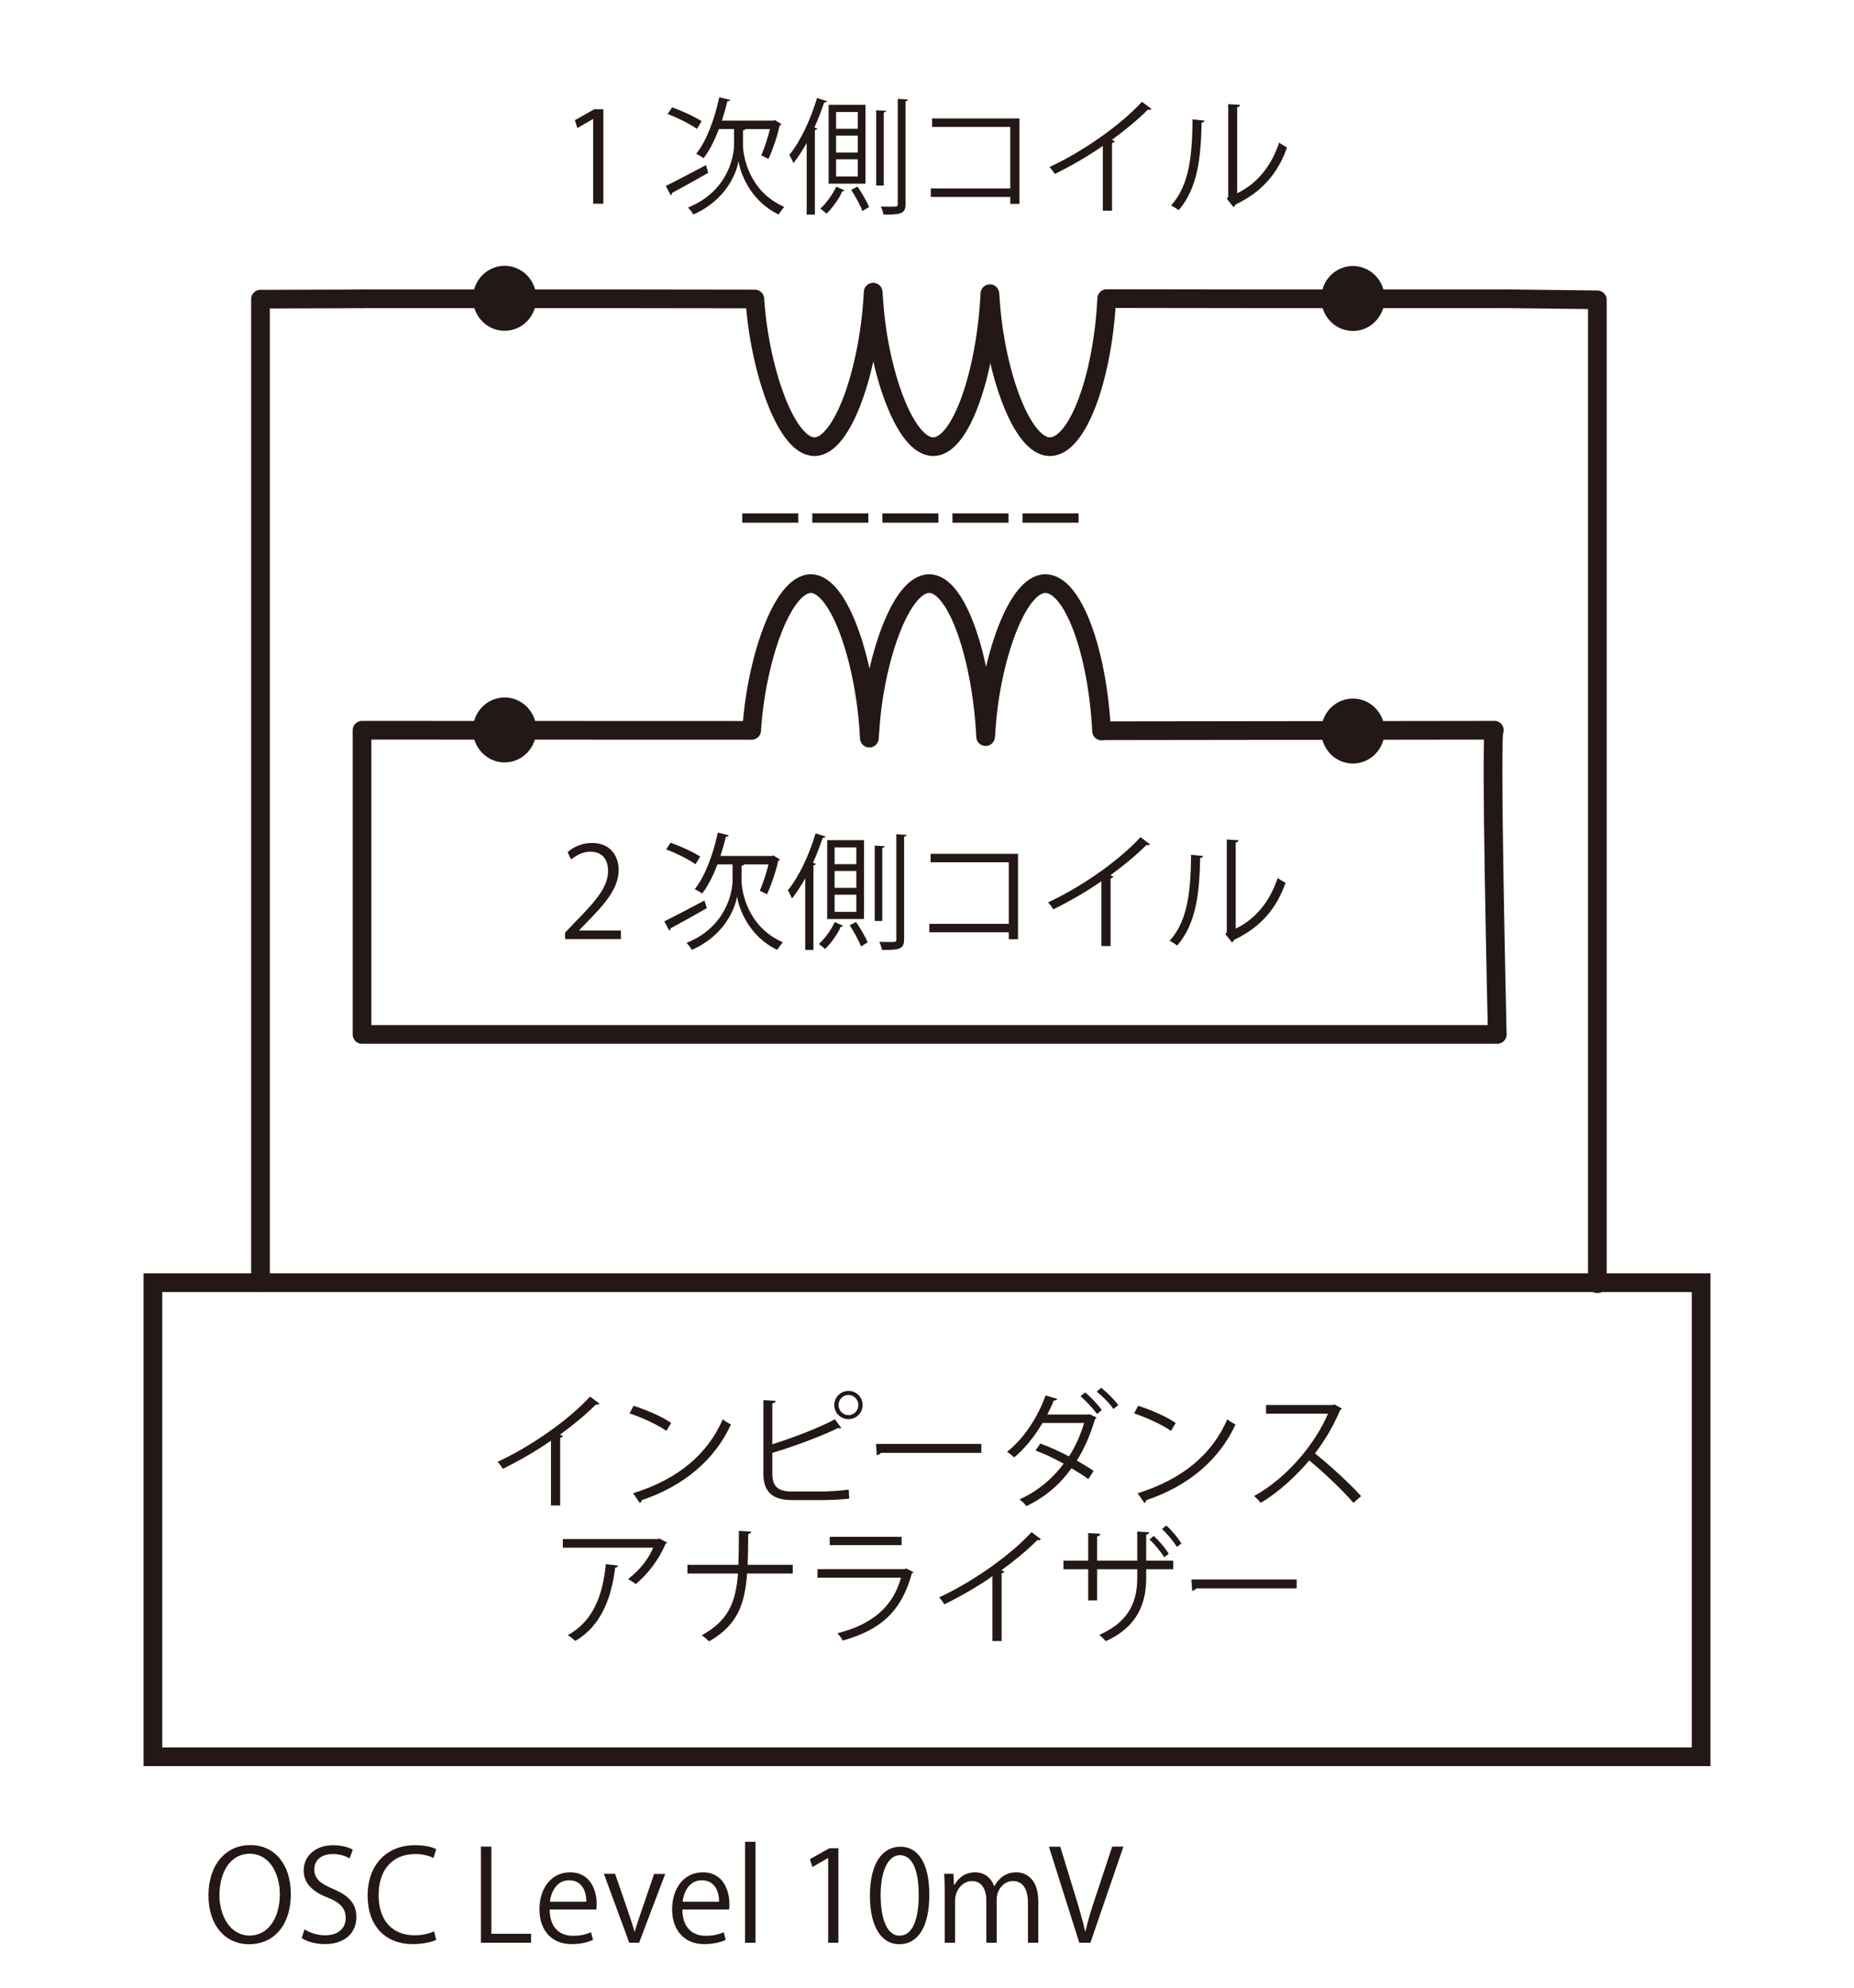 <?xml version="1.0" encoding="UTF-8"?>
<svg xmlns="http://www.w3.org/2000/svg" viewBox="0 0 396.85 425.197">
  <g id="uuid-3bb73f1b-0286-40d8-8ac3-19f785aacef8" data-name="図">
    <rect x="32.723" y="274.395" width="331.404" height="101.404" style="fill: none; stroke: #231815; stroke-miterlimit: 10; stroke-width: 4px;"/>
    <path d="M161.574,63.957c.937,14.619,6.578,31.597,12.758,31.597,6.051,0,11.748-16.473,12.568-33.056l.146,1.855c.937,14.619,6.534,31.201,12.714,31.201,6.051,0,11.308-16.146,12.128-32.729l.117,1.527c.165,2.572,.474,5.204,.905,7.797" style="fill: none; stroke: #231815; stroke-linecap: round; stroke-linejoin: round; stroke-width: 4px;"/>
    <polyline points="77.489 63.916 130.052 63.916 160.766 63.957" style="fill: none; stroke: #231815; stroke-linecap: round; stroke-linejoin: round; stroke-width: 4px;"/>
    <polyline points="77.489 63.916 74.734 63.941 55.756 63.998 55.756 274.377" style="fill: none; stroke: #231815; stroke-linecap: round; stroke-linejoin: round; stroke-width: 4px;"/>
    <path d="M160.127,156.238l-82.638-.027v65.073h243.002s-1.54-65.994-.619-65.073l-83.319,.109" style="fill: none; stroke: #231815; stroke-linecap: round; stroke-linejoin: round; stroke-width: 4px;"/>
    <path d="M235.787,156.375c-.817-16.583-6.008-31.529-12.035-31.529-6.155,0-11.729,16.583-12.662,31.201l-.117,1.527c-.817-16.583-6.052-32.729-12.079-32.729-6.155,0-11.729,16.583-12.662,31.201l-.146,1.855c-.817-16.583-6.49-33.056-12.516-33.056-6.155,0-11.729,16.583-12.662,31.201l-.015,.191" style="fill: none; stroke: #231815; stroke-linecap: round; stroke-linejoin: round; stroke-width: 4px;"/>
    <polyline points="237.617 63.875 267.309 63.916 319.872 63.916 322.734 63.913 341.915 64.14 341.915 274.608" style="fill: none; stroke: #231815; stroke-linecap: round; stroke-linejoin: round; stroke-width: 4px;"/>
    <path d="M212.912,72.149c2.019,12.143,6.716,23.405,11.809,23.405,6.051,0,11.352-15.096,12.172-31.679" style="fill: none; stroke: #231815; stroke-linecap: round; stroke-linejoin: round; stroke-width: 4px;"/>
    <ellipse cx="108.014" cy="63.814" rx="4.789" ry="4.95" style="fill: #231815; stroke: #231815; stroke-miterlimit: 10; stroke-width: 4px;"/>
    <ellipse cx="289.593" cy="63.85" rx="4.789" ry="4.95" style="fill: #231815; stroke: #231815; stroke-miterlimit: 10; stroke-width: 4px;"/>
    <ellipse cx="289.593" cy="156.381" rx="4.789" ry="4.95" style="fill: #231815; stroke: #231815; stroke-miterlimit: 10; stroke-width: 4px;"/>
    <ellipse cx="108.014" cy="156.145" rx="4.789" ry="4.95" style="fill: #231815; stroke: #231815; stroke-miterlimit: 10; stroke-width: 4px;"/>
    <line x1="159.872" y1="110.812" x2="233.659" y2="110.812" style="fill: #231815; stroke: #231815; stroke-dasharray: 0 0 10 5; stroke-linecap: square; stroke-linejoin: round; stroke-width: 2px;"/>
  </g>
  <g id="uuid-9f793e4d-56f5-43d2-8947-bb20eac89994" data-name="テキスト">
    <g>
      <path d="M126.962,43.583V25.47h-.054l-3.32,1.917-.54-1.673,4.184-2.349h1.917v20.218h-2.187Z" style="fill: #231815;"/>
      <path d="M142.515,39.777c2.105-1.025,5.425-2.78,8.583-4.454l.513,1.646c-2.808,1.593-5.857,3.293-7.774,4.319,0,.216-.108,.405-.27,.486l-1.053-1.998Zm1.35-16.816c2.132,.756,4.886,2.024,6.316,2.969l-.999,1.646c-1.376-.999-4.103-2.375-6.289-3.185l.972-1.431Zm15.71,4.643c-.081,.162-.27,.27-.54,.297v2.996c-.027,2.321,1.188,10.014,8.827,13.361-.351,.432-.891,1.161-1.188,1.62-5.938-2.78-8.206-8.746-8.584-11.364h-.027c-.405,2.645-2.861,8.449-9.664,11.364-.216-.405-.783-1.134-1.134-1.485,8.557-3.428,9.879-11.013,9.853-13.496v-3.293h-3.239c-.917,2.429-2.024,4.616-3.266,6.235-.378-.297-1.106-.702-1.592-.944,2.186-2.7,3.941-7.396,4.939-12.093l2.349,.567c-.081,.188-.27,.297-.621,.297-.324,1.376-.729,2.78-1.161,4.13h11.04l.297-.108,1.431,.891c-.054,.081-.243,.189-.405,.243-.486,2.322-1.512,5.237-2.402,7.18-.378-.216-1.107-.567-1.539-.756,.621-1.403,1.376-3.671,1.862-5.641h-5.236Z" style="fill: #231815;"/>
      <path d="M172.674,30.572c-.891,1.593-1.835,3.077-2.834,4.319-.189-.432-.621-1.35-.891-1.754,2.321-2.807,4.562-7.504,5.938-12.174l2.132,.675c-.081,.189-.27,.297-.621,.297-.594,1.809-1.296,3.617-2.079,5.345l.621,.189c-.054,.189-.189,.297-.513,.351v18.085h-1.754v-15.332Zm8.098,10.149c-.054,.108-.243,.189-.486,.216-.648,1.512-2.079,3.536-3.374,4.778-.297-.324-.918-.81-1.323-1.08,1.323-1.188,2.727-3.185,3.401-4.697l1.781,.783Zm4.481-18.301v16.87h-7.882V22.421h7.882Zm-1.646,5.128v-3.59h-4.643v3.59h4.643Zm0,5.075v-3.617h-4.643v3.617h4.643Zm0,5.128v-3.671h-4.643v3.671h4.643Zm.999,7.396c-.432-1.188-1.484-3.104-2.402-4.535l1.35-.702c.945,1.403,2.024,3.239,2.483,4.373l-1.431,.864Zm5.102-21.432c-.027,.189-.189,.297-.54,.351v15.629h-1.62V23.581l2.159,.135Zm2.457-2.564l2.187,.135c-.027,.189-.162,.324-.513,.351v22c0,2.159-1.106,2.267-4.724,2.267-.081-.459-.324-1.242-.594-1.728,.729,.027,1.403,.027,1.943,.027,1.646,0,1.701,0,1.701-.54V21.152Z" style="fill: #231815;"/>
      <path d="M218.218,25.336v18.274h-1.971v-1.484h-17.005v-1.809h17.005v-13.172h-16.735v-1.809h18.706Z" style="fill: #231815;"/>
      <path d="M246.459,23.284c-.107,.135-.27,.216-.513,.216-.081,0-.162,0-.27-.027-2.079,2.105-5.075,4.562-7.693,6.452,.216,.081,.54,.243,.647,.297-.054,.162-.297,.324-.594,.351v14.495h-1.97v-13.874c-2.861,2.024-6.587,4.211-10.285,6.02-.27-.432-.755-1.107-1.133-1.485,7.368-3.401,15.439-9.177,19.785-13.955l2.024,1.511Z" style="fill: #231815;"/>
      <path d="M257.83,25.795c-.027,.243-.27,.405-.621,.458-.162,7.261-.756,13.875-4.912,18.706-.433-.324-1.08-.729-1.62-1.025,4.022-4.373,4.508-11.121,4.589-18.382l2.564,.243Zm6.991,15.548c4.508-2.187,7.423-6.127,8.988-10.851,.405,.351,1.215,.81,1.674,1.053-1.916,5.452-5.264,9.474-11.013,12.201-.081,.216-.271,.432-.459,.54l-1.404-1.781,.297-.405V22.285l2.511,.135c-.027,.243-.216,.458-.594,.513v18.409Z" style="fill: #231815;"/>
    </g>
    <g>
      <path d="M132.911,200.89h-11.958v-1.376l1.97-2.079c4.805-4.858,7.234-7.8,7.234-11.094,0-2.159-.945-4.157-3.86-4.157-1.619,0-3.077,.891-4.049,1.674l-.756-1.566c1.242-1.106,3.077-1.97,5.237-1.97,4.076,0,5.695,2.969,5.695,5.75,0,3.806-2.672,7.045-6.856,11.256l-1.593,1.673v.055h8.935v1.835Z" style="fill: #231815;"/>
      <path d="M142.203,197.084c2.105-1.025,5.425-2.78,8.583-4.454l.513,1.646c-2.808,1.592-5.857,3.292-7.774,4.319,0,.216-.108,.404-.27,.485l-1.053-1.997Zm1.35-16.816c2.132,.756,4.886,2.024,6.316,2.969l-.999,1.646c-1.376-.999-4.103-2.375-6.289-3.185l.972-1.431Zm15.71,4.643c-.081,.162-.27,.27-.54,.297v2.996c-.027,2.321,1.188,10.014,8.827,13.361-.351,.433-.891,1.161-1.188,1.62-5.938-2.78-8.206-8.746-8.584-11.364h-.027c-.405,2.646-2.861,8.449-9.664,11.364-.216-.405-.783-1.134-1.134-1.485,8.557-3.428,9.879-11.012,9.853-13.496v-3.293h-3.239c-.917,2.43-2.024,4.616-3.266,6.235-.378-.297-1.106-.702-1.592-.944,2.186-2.699,3.941-7.396,4.939-12.093l2.349,.567c-.081,.189-.27,.297-.621,.297-.324,1.376-.729,2.78-1.161,4.13h11.04l.297-.108,1.431,.891c-.054,.081-.243,.189-.405,.243-.486,2.322-1.512,5.237-2.402,7.18-.378-.216-1.107-.567-1.539-.756,.621-1.403,1.376-3.671,1.862-5.642h-5.236Z" style="fill: #231815;"/>
      <path d="M172.361,187.88c-.891,1.593-1.835,3.078-2.834,4.319-.189-.432-.621-1.35-.891-1.754,2.321-2.807,4.562-7.504,5.938-12.174l2.132,.675c-.081,.189-.27,.297-.621,.297-.594,1.809-1.296,3.617-2.079,5.345l.621,.189c-.054,.189-.189,.297-.513,.351v18.084h-1.754v-15.332Zm8.098,10.149c-.054,.108-.243,.189-.486,.216-.648,1.512-2.079,3.536-3.374,4.778-.297-.324-.918-.81-1.323-1.08,1.323-1.188,2.727-3.185,3.401-4.696l1.781,.782Zm4.481-18.301v16.87h-7.882v-16.87h7.882Zm-1.646,5.129v-3.59h-4.643v3.59h4.643Zm0,5.075v-3.617h-4.643v3.617h4.643Zm0,5.128v-3.671h-4.643v3.671h4.643Zm.999,7.396c-.432-1.188-1.484-3.104-2.402-4.534l1.35-.702c.945,1.403,2.024,3.239,2.483,4.373l-1.431,.863Zm5.102-21.432c-.027,.189-.189,.297-.54,.351v15.628h-1.62v-16.114l2.159,.135Zm2.457-2.564l2.187,.135c-.027,.189-.162,.324-.513,.351v22c0,2.159-1.106,2.267-4.724,2.267-.081-.459-.324-1.241-.594-1.728,.729,.027,1.403,.027,1.943,.027,1.646,0,1.701,0,1.701-.54v-22.512Z" style="fill: #231815;"/>
      <path d="M217.905,182.643v18.274h-1.971v-1.484h-17.006v-1.809h17.006v-13.172h-16.736v-1.809h18.707Z" style="fill: #231815;"/>
      <path d="M246.146,180.592c-.107,.135-.27,.216-.513,.216-.081,0-.162,0-.27-.027-2.079,2.105-5.075,4.562-7.693,6.452,.216,.081,.54,.243,.647,.297-.054,.162-.297,.324-.594,.351v14.495h-1.97v-13.874c-2.861,2.024-6.587,4.211-10.285,6.019-.27-.432-.755-1.106-1.133-1.484,7.368-3.401,15.439-9.177,19.785-13.955l2.024,1.512Z" style="fill: #231815;"/>
      <path d="M257.518,183.102c-.027,.243-.271,.405-.621,.458-.162,7.261-.756,13.874-4.913,18.706-.432-.324-1.079-.729-1.619-1.025,4.021-4.373,4.508-11.121,4.589-18.382l2.564,.243Zm6.99,15.547c4.508-2.187,7.424-6.127,8.989-10.851,.404,.351,1.215,.81,1.673,1.053-1.916,5.452-5.263,9.474-11.013,12.2-.081,.216-.27,.432-.459,.54l-1.403-1.781,.297-.405v-19.812l2.511,.135c-.027,.243-.217,.459-.595,.513v18.409Z" style="fill: #231815;"/>
    </g>
    <g>
      <path d="M128.325,300.263c-.108,.135-.27,.216-.513,.216-.081,0-.162,0-.27-.027-2.079,2.105-5.075,4.562-7.693,6.452,.216,.081,.54,.242,.647,.297-.054,.161-.297,.323-.594,.351v14.495h-1.97v-13.874c-2.861,2.024-6.586,4.211-10.285,6.02-.27-.433-.755-1.107-1.133-1.485,7.369-3.4,15.44-9.177,19.786-13.955l2.024,1.512Z" style="fill: #231815;"/>
      <path d="M135.62,300.722c2.807,.891,6.046,2.294,8.043,3.671l-1.025,1.7c-1.944-1.376-5.129-2.807-7.882-3.752l.864-1.619Zm-.108,18.706c9.583-2.97,15.953-8.341,19.192-15.818,.567,.459,1.188,.811,1.755,1.107-3.374,7.396-9.96,13.146-19.111,16.195-.027,.243-.189,.513-.378,.621l-1.458-2.105Z" style="fill: #231815;"/>
      <path d="M176.008,319.05c1.08,0,3.968-.135,5.668-.405,.027,.594,.054,1.35,.108,1.943-1.781,.217-4.48,.297-5.587,.297h-6.748c-4.076,0-6.046-1.754-6.046-5.614v-15.764l2.645,.162c-.054,.27-.243,.432-.729,.513v8.772c4.13-1.295,9.879-3.455,13.388-5.345l1.377,1.863c-.081,.054-.189,.081-.297,.081-.135,0-.27-.027-.405-.081-3.266,1.646-9.42,3.94-14.063,5.317v4.508c0,2.753,1.322,3.752,4.103,3.752h6.586Zm5.615-21.514c1.673,0,3.023,1.35,3.023,3.023s-1.35,3.023-3.023,3.023-3.05-1.35-3.05-3.023c0-1.728,1.431-3.023,3.05-3.023Zm2.105,3.023c0-1.188-.945-2.159-2.105-2.159-1.188,0-2.133,.972-2.133,2.159s.945,2.159,2.133,2.159c1.214,0,2.105-1.025,2.105-2.159Z" style="fill: #231815;"/>
      <path d="M187.515,308.873h22.539v1.917h-21.514c-.162,.27-.513,.459-.864,.513l-.162-2.43Z" style="fill: #231815;"/>
      <path d="M234.732,303.232c-.027,.162-.162,.217-.324,.298-.972,3.266-2.268,6.315-3.914,8.907,1.161,.675,2.592,1.512,3.591,2.213l-1.134,1.755c-.972-.756-2.457-1.646-3.591-2.321-2.483,3.428-5.587,6.182-9.69,8.098-.27-.459-.972-1.106-1.457-1.431,3.94-1.781,7.018-4.399,9.475-7.639-1.998-1.106-4.076-2.105-6.047-2.834l1.053-1.485c1.971,.729,4.076,1.674,6.128,2.754,1.376-2.105,2.51-4.697,3.238-7.153h-8.907c-1.728,2.915-3.86,5.561-6.073,7.369-.324-.324-1.08-.918-1.512-1.215,3.509-2.699,6.613-7.423,8.232-12.039l2.511,.729c-.108,.297-.432,.378-.756,.351-.378,.972-.863,2.024-1.377,2.996h8.746l.243-.081,1.565,.729Zm-2.483-5.371c1.269,.999,2.78,2.618,3.59,3.779l-1.025,.837c-.756-1.08-2.349-2.835-3.536-3.779l.972-.837Zm3.455-.999c1.269,.999,2.861,2.592,3.671,3.726l-1.053,.81c-.729-1.106-2.402-2.78-3.562-3.698l.944-.837Z" style="fill: #231815;"/>
      <path d="M243.62,300.722c2.808,.891,6.047,2.294,8.044,3.671l-1.025,1.7c-1.944-1.376-5.129-2.807-7.882-3.752l.863-1.619Zm-.108,18.706c9.583-2.97,15.953-8.341,19.192-15.818,.566,.459,1.188,.811,1.755,1.107-3.374,7.396-9.961,13.146-19.111,16.195-.027,.243-.188,.513-.378,.621l-1.458-2.105Z" style="fill: #231815;"/>
      <path d="M287.221,301.316c-.054,.135-.188,.243-.351,.297-1.458,3.428-3.186,6.397-5.398,9.285,2.942,2.349,7.369,6.371,9.879,9.151l-1.646,1.431c-2.375-2.754-6.721-6.856-9.475-9.07-2.375,2.889-6.478,6.829-10.392,9.07-.297-.405-.945-1.08-1.404-1.458,7.478-4.103,13.389-11.769,15.818-17.626h-13.254v-1.836h14.307l.351-.135,1.565,.891Z" style="fill: #231815;"/>
      <path d="M142.823,329.991c-.054,.108-.216,.189-.351,.243-1.458,3.455-3.779,6.451-6.397,8.638-.405-.351-1.161-.837-1.646-1.106,2.483-1.809,4.481-4.427,5.372-6.694h-19.327v-1.836h20.353l.297-.135,1.7,.891Zm-10.527,4.913c-.027,.216-.27,.405-.621,.459-.783,6.37-2.969,12.443-8.53,15.656-.378-.324-1.08-.945-1.592-1.242,5.506-3.023,7.477-8.665,8.125-15.17l2.619,.297Z" style="fill: #231815;"/>
      <path d="M169.688,336.605h-9.771c-.513,6.938-2.268,11.148-8.152,14.522-.378-.432-1.026-.944-1.539-1.322,5.587-3.104,7.234-6.803,7.747-13.2h-10.824v-1.862h10.905c.081-2.105,.108-4.535,.108-7.261l2.645,.162c-.027,.27-.27,.432-.647,.485-.027,2.456-.027,4.643-.135,6.613h9.664v1.862Z" style="fill: #231815;"/>
      <path d="M195.528,336.308c-.054,.108-.189,.216-.351,.271-2.213,8.151-6.721,12.12-14.792,14.36-.243-.486-.756-1.161-1.134-1.565,7.342-1.836,11.904-5.615,13.604-11.878h-17.869v-1.835h18.679l.27-.162,1.593,.81Zm-2.538-5.776h-15.386v-1.781h15.386v1.781Z" style="fill: #231815;"/>
      <path d="M222.825,329.263c-.108,.135-.271,.216-.513,.216-.081,0-.162,0-.271-.027-2.078,2.105-5.074,4.562-7.692,6.452,.216,.081,.539,.242,.647,.297-.054,.161-.297,.323-.594,.351v14.495h-1.971v-13.874c-2.861,2.024-6.586,4.211-10.285,6.02-.27-.432-.755-1.106-1.133-1.484,7.369-3.401,15.44-9.178,19.786-13.956l2.024,1.512Z" style="fill: #231815;"/>
      <path d="M251.12,335.687h-5.776v1.809c0,5.156-1.592,10.393-8.664,13.578-.352-.432-.918-.972-1.377-1.35,6.856-2.97,8.125-7.774,8.125-12.201v-1.836h-8.584v6.668h-1.916v-6.668h-5.291v-1.835h5.291v-5.911l2.591,.161c-.026,.271-.27,.514-.675,.567v5.183h8.584v-6.235l2.564,.162c-.027,.216-.243,.459-.648,.513v5.561h5.776v1.835Zm-4.156-7.126c1.16,1.053,2.483,2.618,3.212,3.833l-.972,.729c-.756-1.215-2.078-2.835-3.158-3.807l.918-.756Zm2.672-2.24c1.215,1.08,2.511,2.618,3.239,3.86l-.944,.729c-.783-1.215-2.105-2.834-3.213-3.833l.918-.756Z" style="fill: #231815;"/>
      <path d="M255.015,337.873h22.539v1.917h-21.514c-.161,.27-.513,.459-.863,.513l-.162-2.43Z" style="fill: #231815;"/>
    </g>
    <g>
      <path d="M62.247,405.109c0,7.234-4.049,10.798-8.908,10.798-5.102,0-8.718-4.022-8.718-10.446,0-6.694,3.806-10.771,8.961-10.771,5.264,0,8.665,4.211,8.665,10.419Zm-15.278,.297c0,4.373,2.268,8.638,6.451,8.638,4.238,0,6.479-4.13,6.479-8.826,0-4.13-2.024-8.665-6.424-8.665-4.535,0-6.505,4.481-6.505,8.854Z" style="fill: #231815;"/>
      <path d="M74.831,397.551c-.594-.378-1.89-.944-3.617-.944-2.861,0-3.941,1.754-3.941,3.239,0,2.024,1.242,3.05,3.995,4.21,3.32,1.404,5.021,3.104,5.021,6.047,0,3.266-2.375,5.776-6.802,5.776-1.863,0-3.887-.566-4.913-1.296l.621-1.862c1.107,.729,2.753,1.269,4.427,1.269,2.753,0,4.373-1.484,4.373-3.698,0-2.024-1.107-3.266-3.779-4.346-3.104-1.16-5.209-2.969-5.209-5.803,0-3.132,2.538-5.426,6.29-5.426,1.943,0,3.428,.485,4.211,.972l-.675,1.862Z" style="fill: #231815;"/>
      <path d="M93.379,414.961c-.945,.459-2.78,.918-5.129,.918-5.291,0-9.555-3.428-9.555-10.393,0-6.64,4.13-10.77,10.149-10.77,2.457,0,3.887,.513,4.535,.837l-.594,1.89c-.945-.459-2.267-.837-3.887-.837-4.67,0-7.855,3.131-7.855,8.799,0,5.399,2.915,8.584,7.72,8.584,1.566,0,3.104-.351,4.13-.837l.486,1.809Z" style="fill: #231815;"/>
      <path d="M113.683,415.582h-10.743v-20.568h2.24v18.652h8.503v1.916Z" style="fill: #231815;"/>
      <path d="M126.94,414.961c-.837,.405-2.375,.918-4.616,.918-4.292,0-6.856-3.023-6.856-7.423,0-4.616,2.591-7.936,6.559-7.936,4.535,0,5.696,4.156,5.696,6.721,0,.513-.027,.891-.054,1.242h-10.014c.027,4.075,2.348,5.614,4.994,5.614,1.835,0,2.942-.378,3.86-.756l.432,1.619Zm-1.431-8.151c.027-1.998-.81-4.589-3.698-4.589-2.699,0-3.887,2.564-4.103,4.589h7.801Z" style="fill: #231815;"/>
      <path d="M142.384,400.871l-5.587,14.711h-2.105l-5.426-14.738h2.402l2.942,8.557c.459,1.323,.864,2.564,1.188,3.779h.081c.324-1.215,.756-2.456,1.215-3.779l2.915-8.529h2.375Z" style="fill: #231815;"/>
      <path d="M155.344,414.961c-.837,.405-2.375,.918-4.616,.918-4.292,0-6.856-3.023-6.856-7.423,0-4.616,2.591-7.936,6.559-7.936,4.535,0,5.696,4.156,5.696,6.721,0,.513-.027,.891-.054,1.242h-10.014c.027,4.075,2.348,5.614,4.994,5.614,1.835,0,2.942-.378,3.86-.756l.432,1.619Zm-1.431-8.151c.027-1.998-.81-4.589-3.698-4.589-2.699,0-3.887,2.564-4.103,4.589h7.801Z" style="fill: #231815;"/>
      <path d="M161.717,415.582h-2.24v-21.594h2.24v21.594Z" style="fill: #231815;"/>
      <path d="M177.268,415.582v-18.112h-.054l-3.32,1.917-.54-1.674,4.184-2.349h1.917v20.218h-2.187Z" style="fill: #231815;"/>
      <path d="M186.206,405.541c0-7.072,2.753-10.501,6.532-10.501,3.833,0,6.182,3.617,6.182,10.23,0,7.019-2.457,10.636-6.479,10.636-3.671,0-6.235-3.617-6.235-10.365Zm10.446-.162c0-5.048-1.215-8.53-4.049-8.53-2.402,0-4.103,3.213-4.103,8.53s1.485,8.691,4.022,8.691c2.996,0,4.13-3.887,4.13-8.691Z" style="fill: #231815;"/>
      <path d="M222.246,415.582h-2.213v-8.503c0-2.861-1.026-4.696-3.239-4.696-1.809,0-3.455,1.7-3.455,3.94v9.259h-2.214v-9.069c0-2.349-.999-4.13-3.077-4.13-1.917,0-3.617,1.89-3.617,4.184v9.016h-2.213v-10.932c0-1.512-.054-2.592-.108-3.807h1.97l.135,2.376h.081c.81-1.431,2.159-2.699,4.48-2.699,1.917,0,3.401,1.188,4.022,2.941h.054c.972-1.754,2.456-2.941,4.724-2.941,1.809,0,4.67,1.16,4.67,6.208v8.854Z" style="fill: #231815;"/>
      <path d="M240.473,395.014l-7.072,20.568h-2.375l-6.506-20.542h2.43l3.158,10.312c.864,2.78,1.62,5.372,2.159,7.774h.081c.54-2.402,1.377-5.075,2.295-7.774l3.428-10.338h2.402Z" style="fill: #231815;"/>
    </g>
  </g>
</svg>